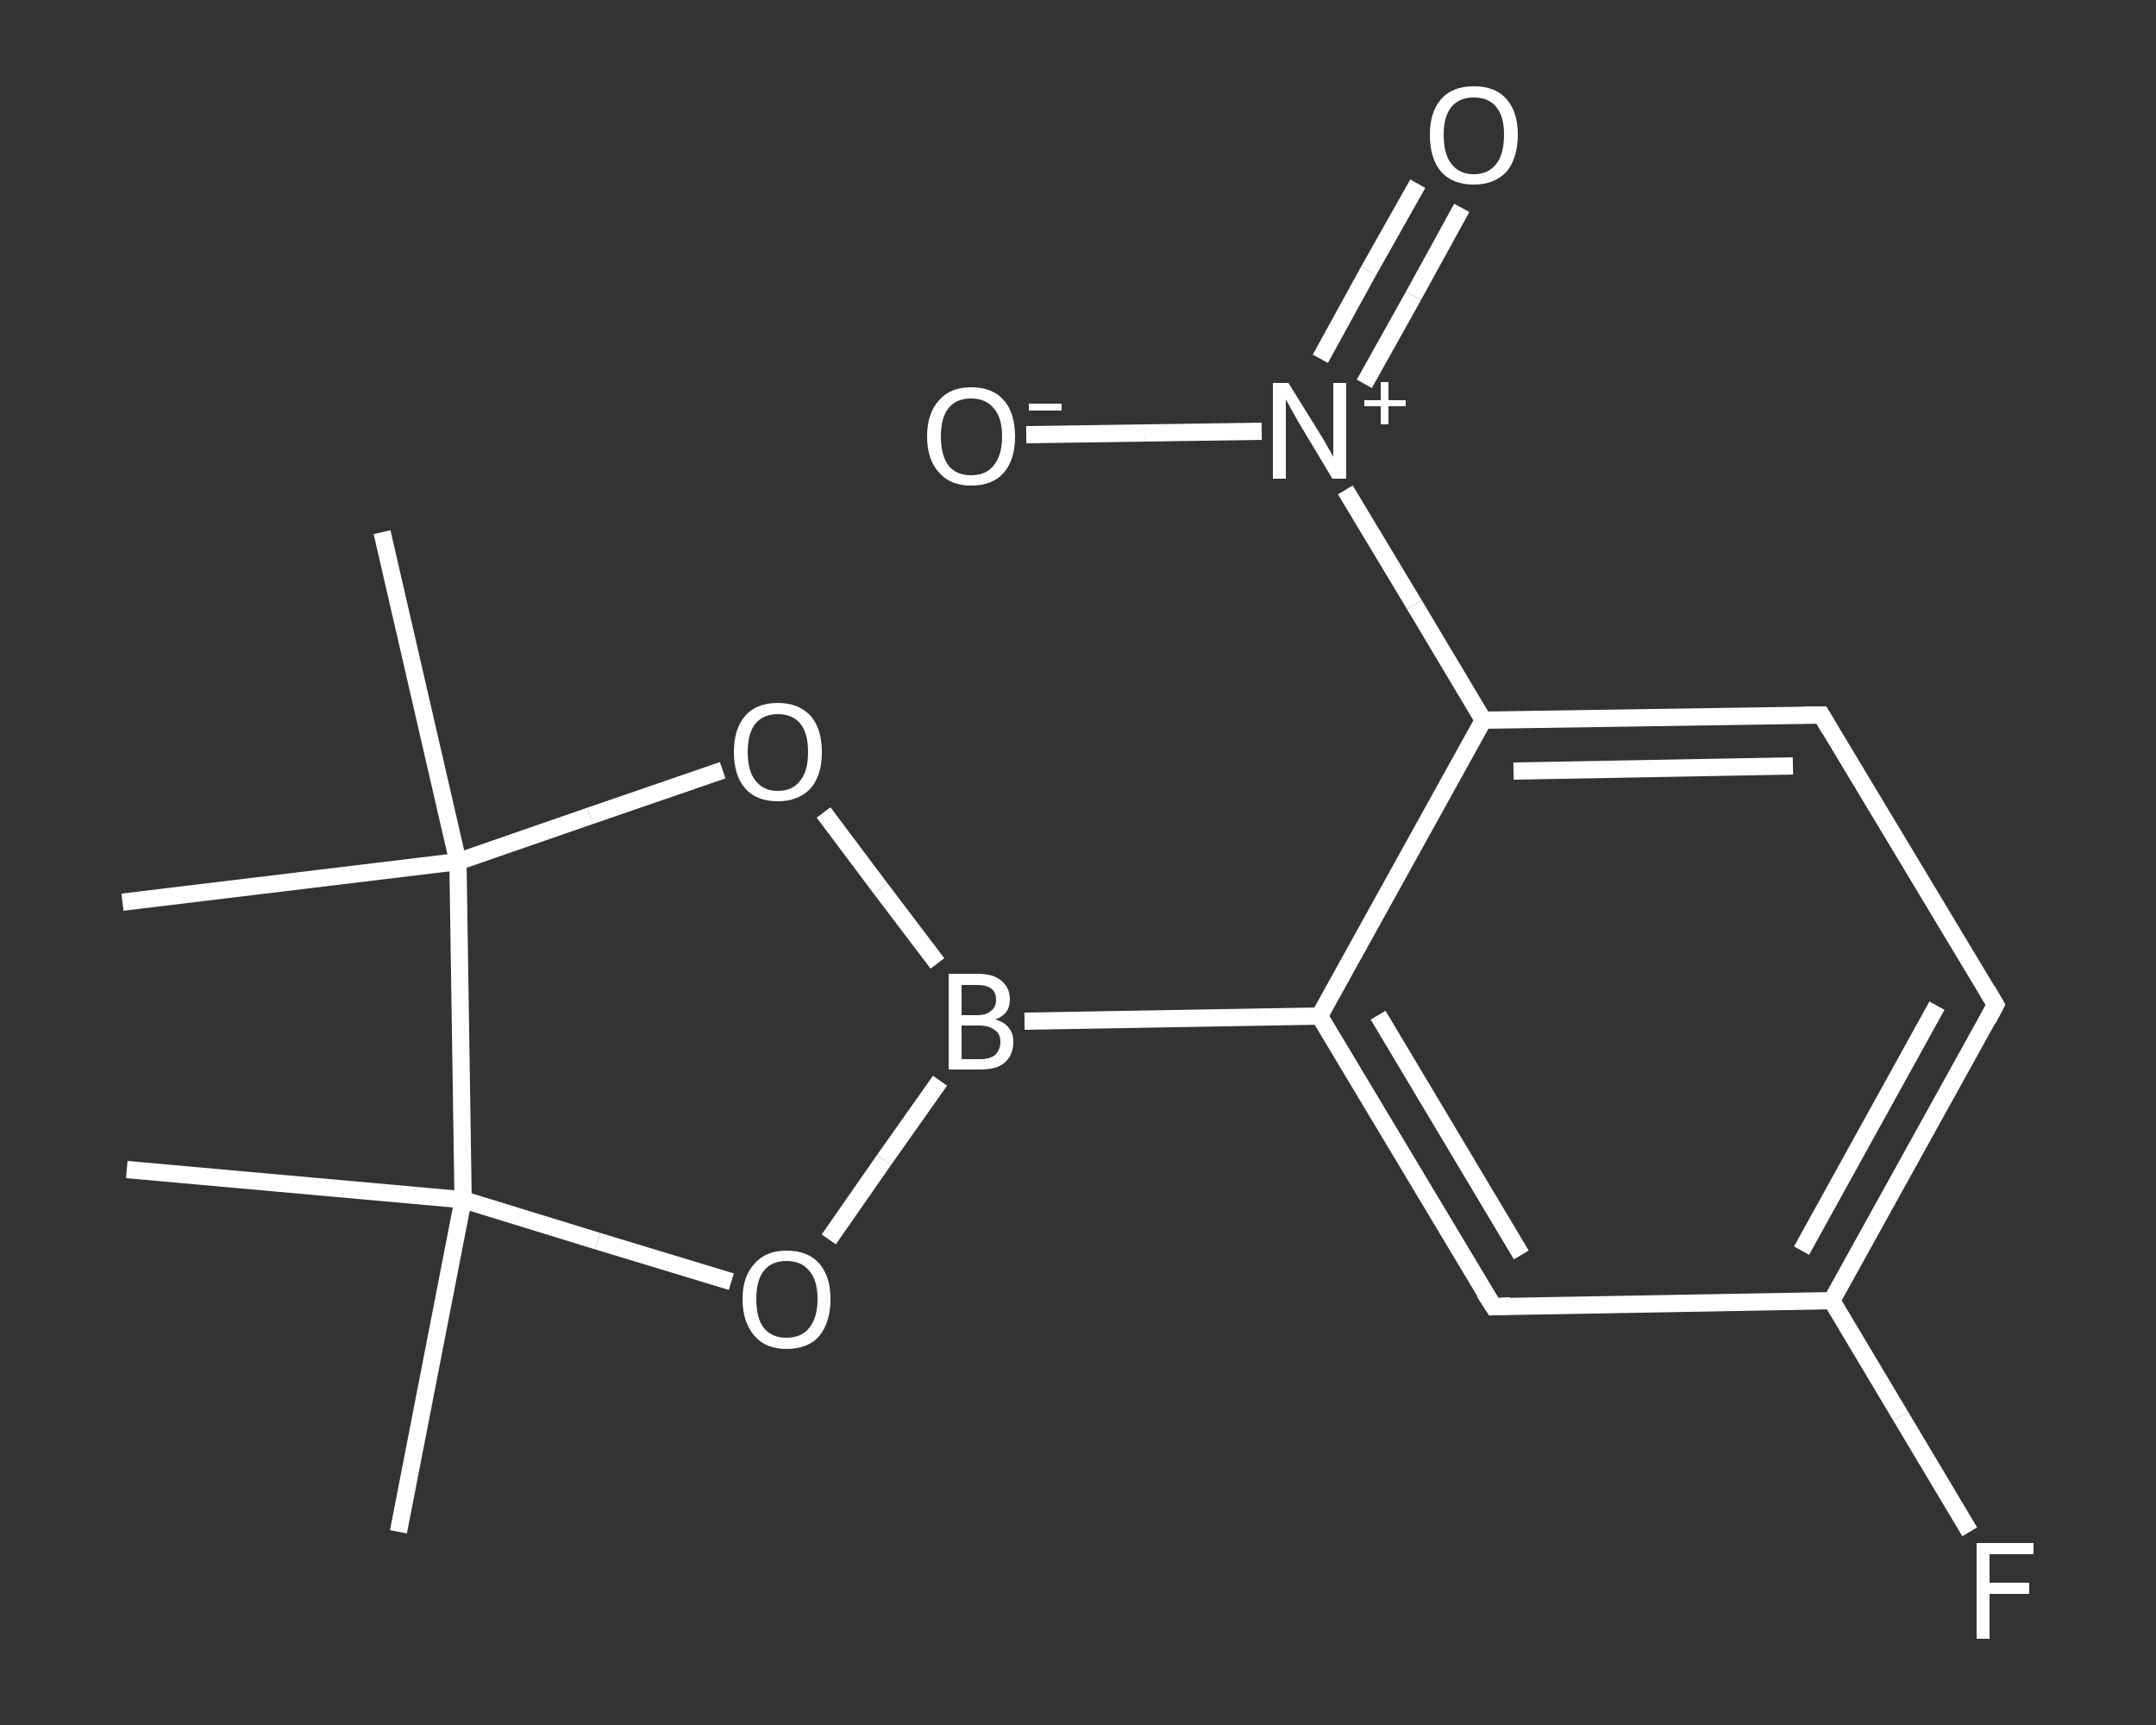 <?xml version='1.0' encoding='iso-8859-1'?>
<svg version='1.1' baseProfile='full'
              xmlns='http://www.w3.org/2000/svg'
                      xmlns:rdkit='http://www.rdkit.org/xml'
                      xmlns:xlink='http://www.w3.org/1999/xlink'
                  xml:space='preserve'
width='250px' height='200px' viewBox='0 0 250 200'>
<rect x="0" y="0" width="250" height="200" fill="#333333" stroke="none"/>
<!-- END OF HEADER -->
<rect style='opacity:1.0;fill:transparent;stroke:none' width='250.0' height='200.0' x='0.0' y='0.0'> </rect>
<path class='bond-0 atom-0 atom-1' d='M 46.2,177.6 L 53.7,139.1' style='fill:none;fill-rule:evenodd;stroke:#FFFFFF;stroke-width:2.0px;stroke-linecap:butt;stroke-linejoin:miter;stroke-opacity:1' />
<path class='bond-1 atom-1 atom-2' d='M 53.7,139.1 L 14.7,135.6' style='fill:none;fill-rule:evenodd;stroke:#FFFFFF;stroke-width:2.0px;stroke-linecap:butt;stroke-linejoin:miter;stroke-opacity:1' />
<path class='bond-2 atom-1 atom-3' d='M 53.7,139.1 L 69.3,143.9' style='fill:none;fill-rule:evenodd;stroke:#FFFFFF;stroke-width:2.0px;stroke-linecap:butt;stroke-linejoin:miter;stroke-opacity:1' />
<path class='bond-2 atom-1 atom-3' d='M 69.3,143.9 L 84.8,148.6' style='fill:none;fill-rule:evenodd;stroke:#FFFFFF;stroke-width:2.0px;stroke-linecap:butt;stroke-linejoin:miter;stroke-opacity:1' />
<path class='bond-3 atom-3 atom-4' d='M 96.1,143.7 L 102.5,134.5' style='fill:none;fill-rule:evenodd;stroke:#FFFFFF;stroke-width:2.0px;stroke-linecap:butt;stroke-linejoin:miter;stroke-opacity:1' />
<path class='bond-3 atom-3 atom-4' d='M 102.5,134.5 L 109.0,125.3' style='fill:none;fill-rule:evenodd;stroke:#FFFFFF;stroke-width:2.0px;stroke-linecap:butt;stroke-linejoin:miter;stroke-opacity:1' />
<path class='bond-4 atom-4 atom-5' d='M 118.8,118.4 L 153.0,117.8' style='fill:none;fill-rule:evenodd;stroke:#FFFFFF;stroke-width:2.0px;stroke-linecap:butt;stroke-linejoin:miter;stroke-opacity:1' />
<path class='bond-5 atom-5 atom-6' d='M 153.0,117.8 L 173.2,151.5' style='fill:none;fill-rule:evenodd;stroke:#FFFFFF;stroke-width:2.0px;stroke-linecap:butt;stroke-linejoin:miter;stroke-opacity:1' />
<path class='bond-5 atom-5 atom-6' d='M 159.8,117.7 L 176.4,145.5' style='fill:none;fill-rule:evenodd;stroke:#FFFFFF;stroke-width:2.0px;stroke-linecap:butt;stroke-linejoin:miter;stroke-opacity:1' />
<path class='bond-6 atom-6 atom-7' d='M 173.2,151.5 L 212.4,150.8' style='fill:none;fill-rule:evenodd;stroke:#FFFFFF;stroke-width:2.0px;stroke-linecap:butt;stroke-linejoin:miter;stroke-opacity:1' />
<path class='bond-7 atom-7 atom-8' d='M 212.4,150.8 L 220.4,164.2' style='fill:none;fill-rule:evenodd;stroke:#FFFFFF;stroke-width:2.0px;stroke-linecap:butt;stroke-linejoin:miter;stroke-opacity:1' />
<path class='bond-7 atom-7 atom-8' d='M 220.4,164.2 L 228.4,177.6' style='fill:none;fill-rule:evenodd;stroke:#FFFFFF;stroke-width:2.0px;stroke-linecap:butt;stroke-linejoin:miter;stroke-opacity:1' />
<path class='bond-8 atom-7 atom-9' d='M 212.4,150.8 L 231.4,116.5' style='fill:none;fill-rule:evenodd;stroke:#FFFFFF;stroke-width:2.0px;stroke-linecap:butt;stroke-linejoin:miter;stroke-opacity:1' />
<path class='bond-8 atom-7 atom-9' d='M 208.9,145.0 L 224.6,116.6' style='fill:none;fill-rule:evenodd;stroke:#FFFFFF;stroke-width:2.0px;stroke-linecap:butt;stroke-linejoin:miter;stroke-opacity:1' />
<path class='bond-9 atom-9 atom-10' d='M 231.4,116.5 L 211.2,82.9' style='fill:none;fill-rule:evenodd;stroke:#FFFFFF;stroke-width:2.0px;stroke-linecap:butt;stroke-linejoin:miter;stroke-opacity:1' />
<path class='bond-10 atom-10 atom-11' d='M 211.2,82.9 L 172.0,83.5' style='fill:none;fill-rule:evenodd;stroke:#FFFFFF;stroke-width:2.0px;stroke-linecap:butt;stroke-linejoin:miter;stroke-opacity:1' />
<path class='bond-10 atom-10 atom-11' d='M 207.9,88.8 L 175.5,89.4' style='fill:none;fill-rule:evenodd;stroke:#FFFFFF;stroke-width:2.0px;stroke-linecap:butt;stroke-linejoin:miter;stroke-opacity:1' />
<path class='bond-11 atom-11 atom-12' d='M 172.0,83.5 L 164.0,70.1' style='fill:none;fill-rule:evenodd;stroke:#FFFFFF;stroke-width:2.0px;stroke-linecap:butt;stroke-linejoin:miter;stroke-opacity:1' />
<path class='bond-11 atom-11 atom-12' d='M 164.0,70.1 L 156.0,56.8' style='fill:none;fill-rule:evenodd;stroke:#FFFFFF;stroke-width:2.0px;stroke-linecap:butt;stroke-linejoin:miter;stroke-opacity:1' />
<path class='bond-12 atom-12 atom-13' d='M 158.2,44.5 L 163.9,34.3' style='fill:none;fill-rule:evenodd;stroke:#FFFFFF;stroke-width:2.0px;stroke-linecap:butt;stroke-linejoin:miter;stroke-opacity:1' />
<path class='bond-12 atom-12 atom-13' d='M 163.9,34.3 L 169.5,24.1' style='fill:none;fill-rule:evenodd;stroke:#FFFFFF;stroke-width:2.0px;stroke-linecap:butt;stroke-linejoin:miter;stroke-opacity:1' />
<path class='bond-12 atom-12 atom-13' d='M 153.1,41.6 L 158.7,31.4' style='fill:none;fill-rule:evenodd;stroke:#FFFFFF;stroke-width:2.0px;stroke-linecap:butt;stroke-linejoin:miter;stroke-opacity:1' />
<path class='bond-12 atom-12 atom-13' d='M 158.7,31.4 L 164.4,21.3' style='fill:none;fill-rule:evenodd;stroke:#FFFFFF;stroke-width:2.0px;stroke-linecap:butt;stroke-linejoin:miter;stroke-opacity:1' />
<path class='bond-13 atom-12 atom-14' d='M 146.3,50.0 L 132.7,50.2' style='fill:none;fill-rule:evenodd;stroke:#FFFFFF;stroke-width:2.0px;stroke-linecap:butt;stroke-linejoin:miter;stroke-opacity:1' />
<path class='bond-13 atom-12 atom-14' d='M 132.7,50.2 L 119.0,50.4' style='fill:none;fill-rule:evenodd;stroke:#FFFFFF;stroke-width:2.0px;stroke-linecap:butt;stroke-linejoin:miter;stroke-opacity:1' />
<path class='bond-14 atom-4 atom-15' d='M 108.7,111.7 L 102.1,103.0' style='fill:none;fill-rule:evenodd;stroke:#FFFFFF;stroke-width:2.0px;stroke-linecap:butt;stroke-linejoin:miter;stroke-opacity:1' />
<path class='bond-14 atom-4 atom-15' d='M 102.1,103.0 L 95.5,94.2' style='fill:none;fill-rule:evenodd;stroke:#FFFFFF;stroke-width:2.0px;stroke-linecap:butt;stroke-linejoin:miter;stroke-opacity:1' />
<path class='bond-15 atom-15 atom-16' d='M 83.8,89.3 L 68.4,94.6' style='fill:none;fill-rule:evenodd;stroke:#FFFFFF;stroke-width:2.0px;stroke-linecap:butt;stroke-linejoin:miter;stroke-opacity:1' />
<path class='bond-15 atom-15 atom-16' d='M 68.4,94.6 L 53.1,99.9' style='fill:none;fill-rule:evenodd;stroke:#FFFFFF;stroke-width:2.0px;stroke-linecap:butt;stroke-linejoin:miter;stroke-opacity:1' />
<path class='bond-16 atom-16 atom-17' d='M 53.1,99.9 L 14.2,104.6' style='fill:none;fill-rule:evenodd;stroke:#FFFFFF;stroke-width:2.0px;stroke-linecap:butt;stroke-linejoin:miter;stroke-opacity:1' />
<path class='bond-17 atom-16 atom-18' d='M 53.1,99.9 L 44.3,61.7' style='fill:none;fill-rule:evenodd;stroke:#FFFFFF;stroke-width:2.0px;stroke-linecap:butt;stroke-linejoin:miter;stroke-opacity:1' />
<path class='bond-18 atom-16 atom-1' d='M 53.1,99.9 L 53.7,139.1' style='fill:none;fill-rule:evenodd;stroke:#FFFFFF;stroke-width:2.0px;stroke-linecap:butt;stroke-linejoin:miter;stroke-opacity:1' />
<path class='bond-19 atom-11 atom-5' d='M 172.0,83.5 L 153.0,117.8' style='fill:none;fill-rule:evenodd;stroke:#FFFFFF;stroke-width:2.0px;stroke-linecap:butt;stroke-linejoin:miter;stroke-opacity:1' />
<path d='M 172.1,149.8 L 173.2,151.5 L 175.1,151.4' style='fill:none;stroke:#FFFFFF;stroke-width:2.0px;stroke-linecap:butt;stroke-linejoin:miter;stroke-opacity:1;' />
<path d='M 230.5,118.2 L 231.4,116.5 L 230.4,114.8' style='fill:none;stroke:#FFFFFF;stroke-width:2.0px;stroke-linecap:butt;stroke-linejoin:miter;stroke-opacity:1;' />
<path d='M 212.2,84.6 L 211.2,82.9 L 209.3,82.9' style='fill:none;stroke:#FFFFFF;stroke-width:2.0px;stroke-linecap:butt;stroke-linejoin:miter;stroke-opacity:1;' />
<path class='atom-3' d='M 86.1 150.6
Q 86.1 148.0, 87.5 146.5
Q 88.8 145.0, 91.2 145.0
Q 93.7 145.0, 95.0 146.5
Q 96.3 148.0, 96.3 150.6
Q 96.3 153.3, 95.0 154.9
Q 93.7 156.4, 91.2 156.4
Q 88.8 156.4, 87.5 154.9
Q 86.1 153.3, 86.1 150.6
M 91.2 155.1
Q 92.9 155.1, 93.8 154.0
Q 94.8 152.8, 94.8 150.6
Q 94.8 148.4, 93.8 147.3
Q 92.9 146.2, 91.2 146.2
Q 89.5 146.2, 88.6 147.3
Q 87.7 148.4, 87.7 150.6
Q 87.7 152.9, 88.6 154.0
Q 89.5 155.1, 91.2 155.1
' fill='#FFFFFF'/>
<path class='atom-4' d='M 115.4 118.2
Q 116.5 118.5, 117.0 119.2
Q 117.5 119.8, 117.5 120.8
Q 117.5 122.3, 116.5 123.2
Q 115.6 124.0, 113.7 124.0
L 110.0 124.0
L 110.0 112.9
L 113.3 112.9
Q 115.2 112.9, 116.1 113.7
Q 117.1 114.5, 117.1 115.9
Q 117.1 117.6, 115.4 118.2
M 111.5 114.2
L 111.5 117.7
L 113.3 117.7
Q 114.4 117.7, 114.9 117.2
Q 115.5 116.8, 115.5 115.9
Q 115.5 114.2, 113.3 114.2
L 111.5 114.2
M 113.7 122.8
Q 114.8 122.8, 115.4 122.3
Q 116.0 121.7, 116.0 120.8
Q 116.0 119.8, 115.3 119.4
Q 114.7 118.9, 113.5 118.9
L 111.5 118.9
L 111.5 122.8
L 113.7 122.8
' fill='#FFFFFF'/>
<path class='atom-8' d='M 229.2 178.9
L 235.8 178.9
L 235.8 180.2
L 230.7 180.2
L 230.7 183.5
L 235.3 183.5
L 235.3 184.8
L 230.7 184.8
L 230.7 190.0
L 229.2 190.0
L 229.2 178.9
' fill='#FFFFFF'/>
<path class='atom-12' d='M 149.4 44.4
L 153.0 50.2
Q 153.4 50.8, 154.0 51.9
Q 154.6 52.9, 154.6 53.0
L 154.6 44.4
L 156.1 44.4
L 156.1 55.5
L 154.5 55.5
L 150.6 49.0
Q 150.2 48.3, 149.7 47.4
Q 149.2 46.5, 149.1 46.3
L 149.1 55.5
L 147.6 55.5
L 147.6 44.4
L 149.4 44.4
' fill='#FFFFFF'/>
<path class='atom-12' d='M 158.2 46.4
L 160.1 46.4
L 160.1 44.3
L 161.0 44.3
L 161.0 46.4
L 163.0 46.4
L 163.0 47.1
L 161.0 47.1
L 161.0 49.2
L 160.1 49.2
L 160.1 47.1
L 158.2 47.1
L 158.2 46.4
' fill='#FFFFFF'/>
<path class='atom-13' d='M 165.8 15.6
Q 165.8 13.0, 167.1 11.5
Q 168.4 10.0, 170.9 10.0
Q 173.4 10.0, 174.7 11.5
Q 176.0 13.0, 176.0 15.6
Q 176.0 18.3, 174.7 19.9
Q 173.3 21.4, 170.9 21.4
Q 168.4 21.4, 167.1 19.9
Q 165.8 18.4, 165.8 15.6
M 170.9 20.2
Q 172.6 20.2, 173.5 19.0
Q 174.4 17.9, 174.4 15.6
Q 174.4 13.5, 173.5 12.4
Q 172.6 11.3, 170.9 11.3
Q 169.2 11.3, 168.3 12.4
Q 167.4 13.5, 167.4 15.6
Q 167.4 17.9, 168.3 19.0
Q 169.2 20.2, 170.9 20.2
' fill='#FFFFFF'/>
<path class='atom-14' d='M 107.5 50.6
Q 107.5 47.9, 108.9 46.4
Q 110.2 44.9, 112.6 44.9
Q 115.1 44.9, 116.4 46.4
Q 117.7 47.9, 117.7 50.6
Q 117.7 53.3, 116.4 54.8
Q 115.1 56.3, 112.6 56.3
Q 110.2 56.3, 108.9 54.8
Q 107.5 53.3, 107.5 50.6
M 112.6 55.1
Q 114.3 55.1, 115.2 54.0
Q 116.2 52.8, 116.2 50.6
Q 116.2 48.4, 115.2 47.3
Q 114.3 46.2, 112.6 46.2
Q 110.9 46.2, 110.0 47.3
Q 109.1 48.4, 109.1 50.6
Q 109.1 52.8, 110.0 54.0
Q 110.9 55.1, 112.6 55.1
' fill='#FFFFFF'/>
<path class='atom-14' d='M 119.3 46.8
L 123.1 46.8
L 123.1 47.6
L 119.3 47.6
L 119.3 46.8
' fill='#FFFFFF'/>
<path class='atom-15' d='M 85.1 87.2
Q 85.1 84.5, 86.4 83.0
Q 87.7 81.5, 90.2 81.5
Q 92.6 81.5, 94.0 83.0
Q 95.3 84.5, 95.3 87.2
Q 95.3 89.9, 94.0 91.4
Q 92.6 92.9, 90.2 92.9
Q 87.7 92.9, 86.4 91.4
Q 85.1 89.9, 85.1 87.2
M 90.2 91.7
Q 91.9 91.7, 92.8 90.5
Q 93.7 89.4, 93.7 87.2
Q 93.7 85.0, 92.8 83.9
Q 91.9 82.8, 90.2 82.8
Q 88.5 82.8, 87.6 83.9
Q 86.7 85.0, 86.7 87.2
Q 86.7 89.4, 87.6 90.5
Q 88.5 91.7, 90.2 91.7
' fill='#FFFFFF'/>
</svg>
